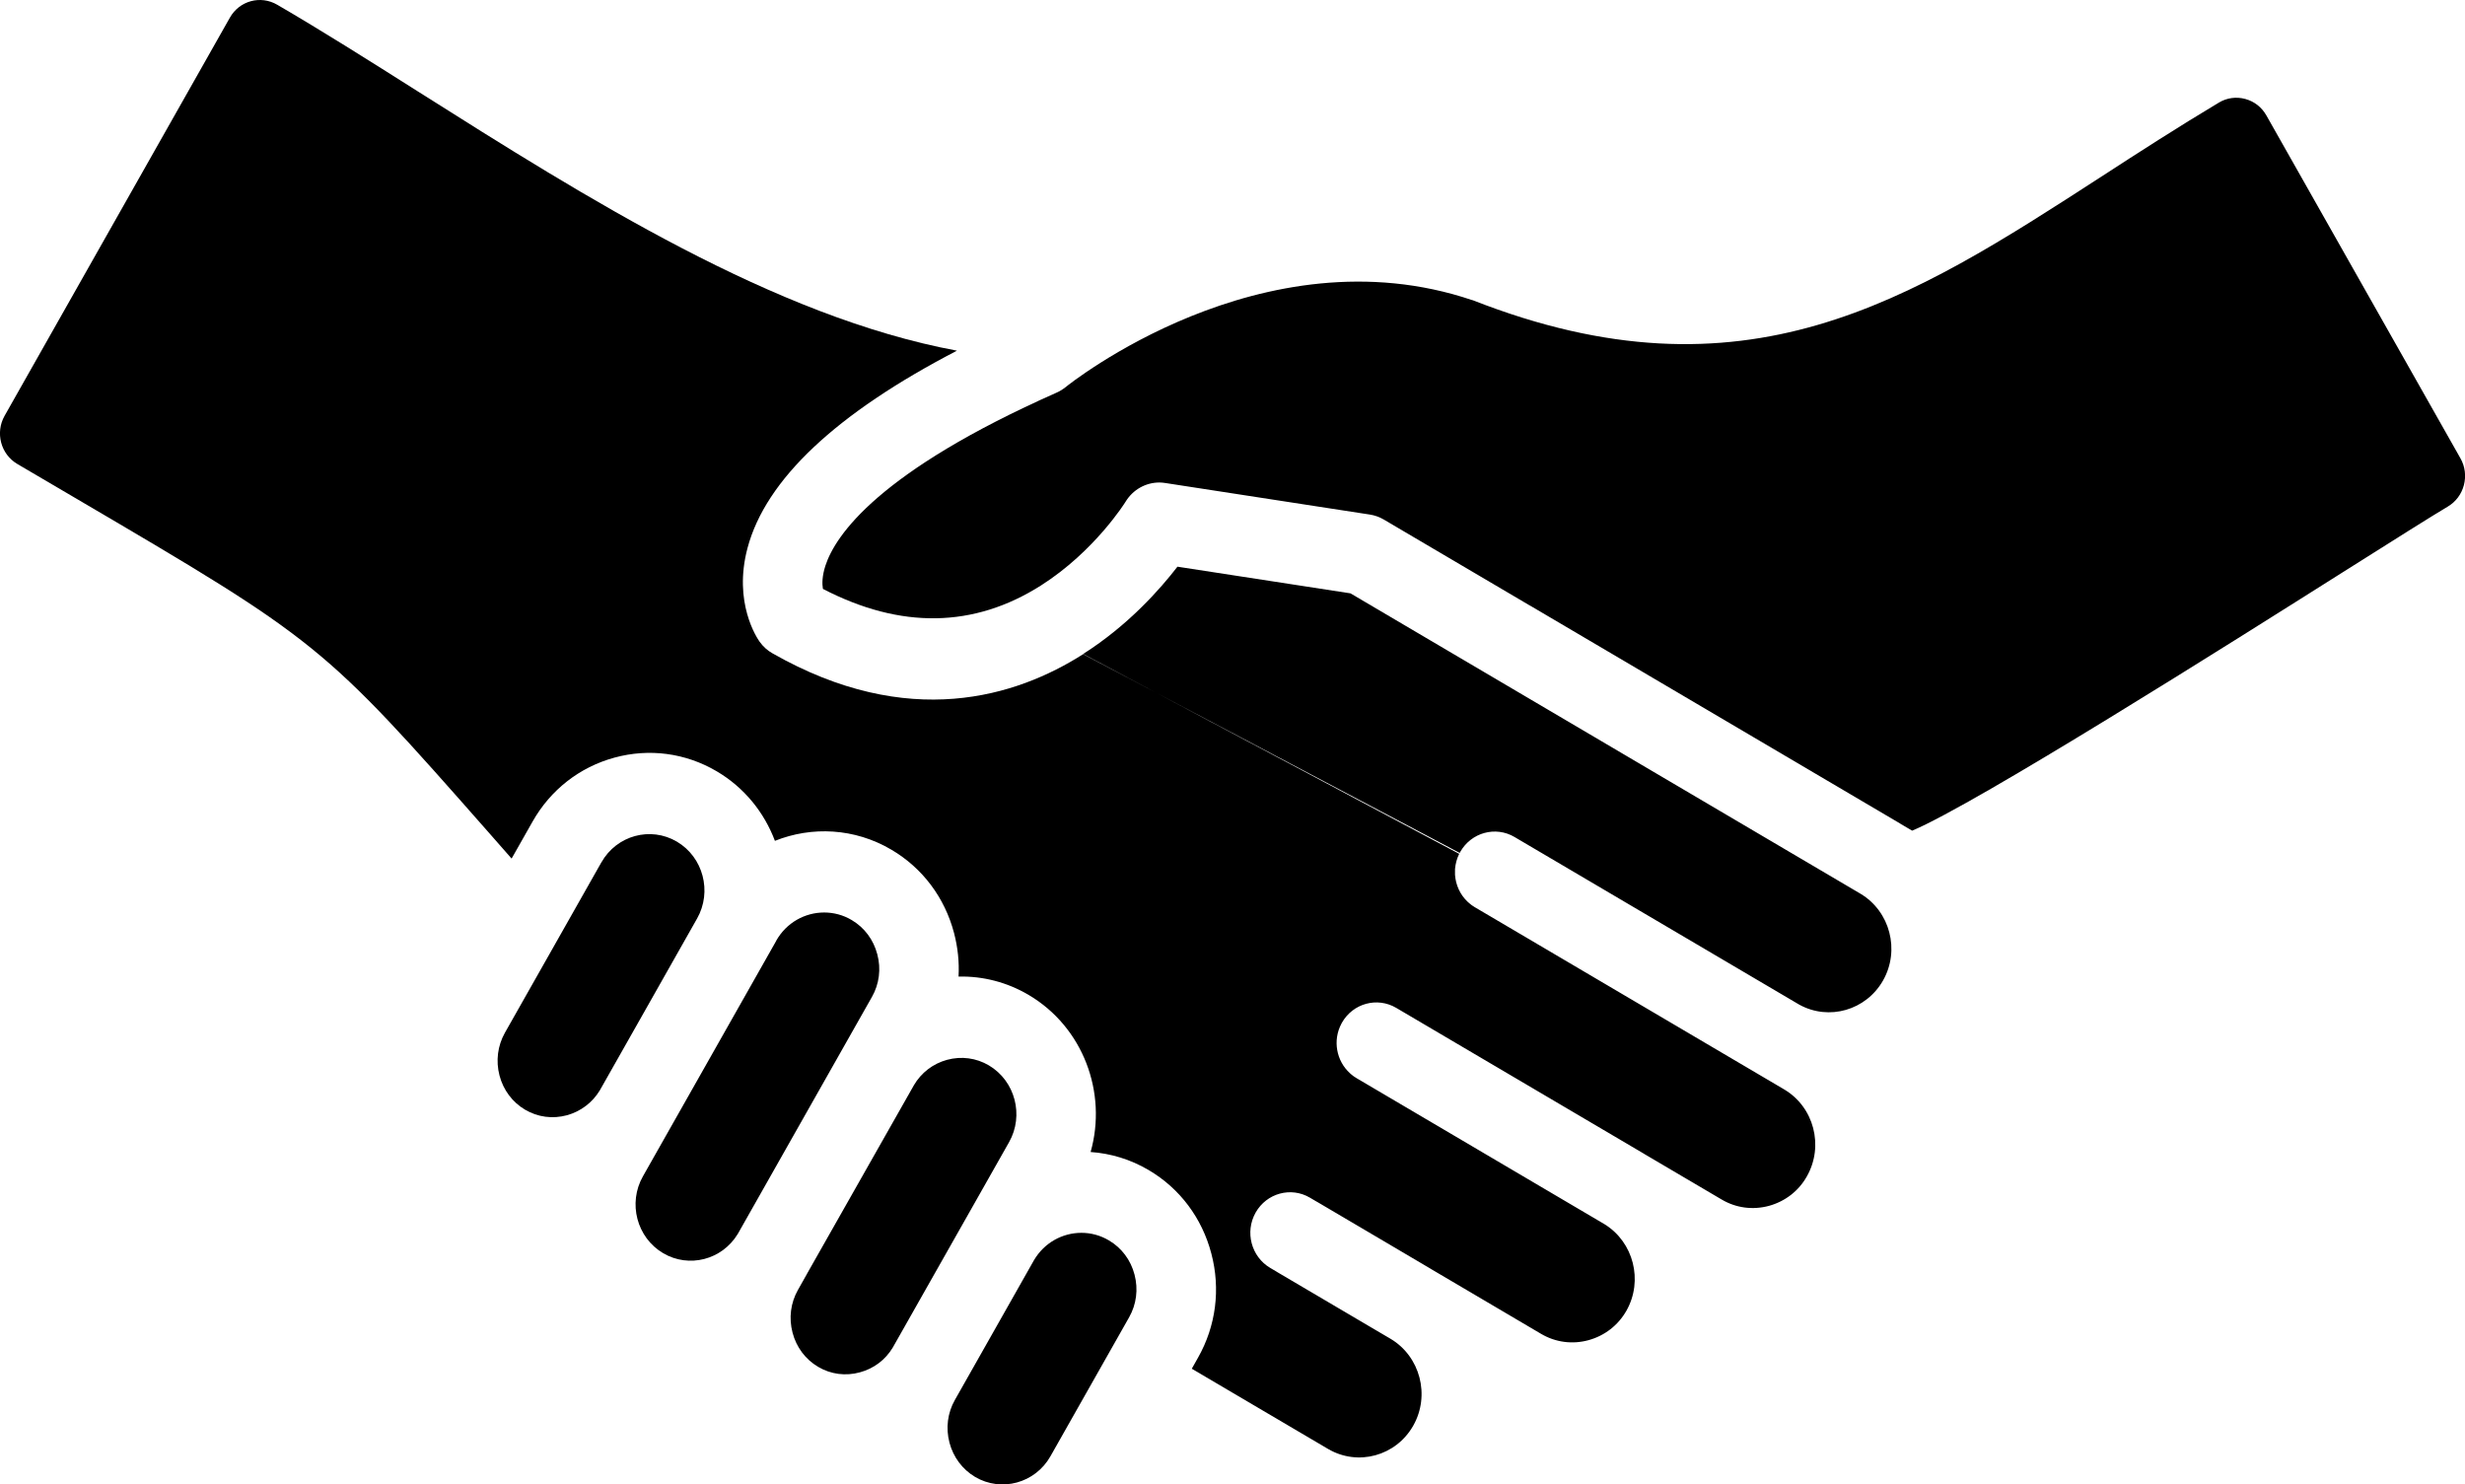 <svg width="93" height="56" viewBox="0 0 93 56" fill="none" xmlns="http://www.w3.org/2000/svg">
<g clip-path="url(#clip0_99_23)">
<path fill-rule="evenodd" clip-rule="evenodd" d="M55.054 32.213L55.073 32.179L40.864 24.68C38.352 26.279 34.278 27.574 29.143 24.647C28.953 24.542 28.791 24.392 28.662 24.214C28.559 24.07 27.657 22.729 28.201 20.68C28.887 18.093 31.544 15.596 36.104 13.23C29.212 11.944 22.154 7.486 15.77 3.452C13.893 2.264 12.121 1.145 10.463 0.181C9.832 -0.19 9.031 0.028 8.673 0.666L0.175 15.684C-0.187 16.32 0.027 17.136 0.653 17.504L2.9 18.823C12.031 24.18 12.178 24.3 18.415 31.381L19.302 32.391L20.093 30.995C20.77 29.798 21.865 28.942 23.18 28.583C24.492 28.224 25.861 28.405 27.037 29.096C28.084 29.712 28.833 30.651 29.236 31.722C30.626 31.166 32.242 31.237 33.631 32.056C34.805 32.747 35.644 33.863 35.996 35.204C36.137 35.747 36.195 36.296 36.164 36.843C37.082 36.821 37.991 37.054 38.806 37.533C40.867 38.748 41.781 41.224 41.147 43.461C41.896 43.513 42.645 43.734 43.337 44.142C44.51 44.832 45.349 45.949 45.701 47.29C46.056 48.63 45.876 50.026 45.199 51.22L44.964 51.637L50.103 54.662C51.228 55.325 52.669 54.932 53.319 53.785C53.968 52.641 53.58 51.168 52.458 50.505L51.607 50.005L48.204 48.001L48.171 47.98L47.922 47.833C47.206 47.409 46.959 46.477 47.374 45.743C47.789 45.013 48.707 44.761 49.423 45.185L49.657 45.323L49.706 45.35L52.197 46.817L53.956 47.854L54.011 47.888L58.147 50.324C58.689 50.643 59.324 50.726 59.931 50.56C60.542 50.392 61.05 49.999 61.363 49.447C62.004 48.311 61.631 46.86 60.536 46.185L51.18 40.675L51.147 40.653L51.114 40.632L51.08 40.61L51.05 40.589L51.02 40.564L50.99 40.54L50.96 40.515L50.933 40.491C50.419 40.027 50.271 39.251 50.611 38.616L50.629 38.582C51.044 37.852 51.959 37.6 52.678 38.024L62.001 43.513L62.034 43.534L64.958 45.255C65.5 45.575 66.132 45.657 66.742 45.492C67.353 45.323 67.862 44.93 68.171 44.378C68.821 43.23 68.436 41.761 67.311 41.098L55.641 34.225L55.608 34.204L55.575 34.182L55.542 34.161L55.512 34.139L55.482 34.115L55.452 34.09L55.422 34.066L55.395 34.041L55.367 34.017C55.085 33.75 54.922 33.385 54.895 33.004V32.968V32.931V32.894V32.857V32.82V32.783C54.913 32.587 54.964 32.388 55.057 32.203L55.076 32.17L55.094 32.136C55.509 31.406 56.426 31.154 57.142 31.578L67.882 37.901C68.999 38.518 70.404 38.116 71.044 36.99C71.691 35.849 71.309 34.385 70.196 33.719L50.951 22.385L44.423 21.379C43.761 22.238 42.56 23.594 40.867 24.671L55.054 32.213Z" fill="black"/>
<path fill-rule="evenodd" clip-rule="evenodd" d="M40.8 46.51C40.09 46.51 39.402 46.878 39.011 47.541L38.117 49.121L36.026 52.815C35.749 53.303 35.677 53.874 35.822 54.426C35.966 54.975 36.309 55.432 36.787 55.718C37.78 56.304 39.056 55.954 39.63 54.942L42.599 49.698C42.876 49.21 42.949 48.64 42.804 48.087C42.66 47.535 42.317 47.078 41.838 46.796C41.511 46.602 41.153 46.51 40.8 46.51Z" fill="black"/>
<path fill-rule="evenodd" clip-rule="evenodd" d="M30.46 48.032L30.418 48.109L30.105 48.664C29.829 49.152 29.756 49.723 29.901 50.275C30.045 50.827 30.388 51.284 30.867 51.566C31.345 51.849 31.904 51.922 32.446 51.772C32.969 51.631 33.406 51.3 33.682 50.839L36.396 46.047L36.405 46.032L38.069 43.092C38.643 42.08 38.3 40.779 37.308 40.193C36.829 39.911 36.27 39.837 35.728 39.984C35.199 40.129 34.757 40.469 34.48 40.941L30.46 48.032Z" fill="black"/>
<path fill-rule="evenodd" clip-rule="evenodd" d="M29.29 35.486L24.257 44.378C23.683 45.39 24.025 46.691 25.018 47.277C25.996 47.854 27.244 47.526 27.834 46.553L27.864 46.501L32.897 37.61C33.174 37.122 33.246 36.551 33.099 36.002C32.955 35.45 32.611 34.992 32.133 34.71C31.808 34.517 31.45 34.425 31.095 34.425C30.373 34.425 29.672 34.805 29.287 35.486H29.29Z" fill="black"/>
<path fill-rule="evenodd" clip-rule="evenodd" d="M22.693 32.526L20.894 35.704C20.879 35.732 20.863 35.757 20.849 35.784L19.049 38.963C18.776 39.45 18.701 40.021 18.845 40.574C18.989 41.123 19.332 41.583 19.811 41.865C20.289 42.147 20.849 42.221 21.39 42.074C21.91 41.93 22.35 41.598 22.63 41.135L24.281 38.22L26.3 34.652C26.874 33.639 26.531 32.339 25.539 31.753C24.543 31.166 23.267 31.516 22.693 32.529V32.526Z" fill="black"/>
<path fill-rule="evenodd" clip-rule="evenodd" d="M55.551 11.325C47.615 8.637 40.277 14.543 40.205 14.604C40.099 14.687 39.985 14.761 39.862 14.813C33.156 17.786 31.519 20.182 31.14 21.345C31.014 21.738 31.014 22.029 31.047 22.217C33.98 23.738 36.745 23.695 39.278 22.085C41.303 20.796 42.452 18.952 42.464 18.931C42.741 18.473 43.225 18.203 43.74 18.203C43.815 18.203 43.89 18.21 43.965 18.222L51.679 19.412C51.865 19.44 52.043 19.504 52.206 19.599L57.699 22.833L57.756 22.864L71.682 31.065L71.709 31.084L72.142 31.338C74.561 30.323 84.188 24.242 88.439 21.557C90.359 20.345 91.749 19.468 92.35 19.112C92.651 18.934 92.868 18.645 92.958 18.302C93.048 17.958 93.003 17.599 92.829 17.292L85.506 4.354C85.332 4.047 85.052 3.826 84.712 3.734C84.375 3.642 84.023 3.688 83.722 3.866C82.161 4.799 80.689 5.75 79.266 6.673C72.064 11.334 65.843 15.362 55.554 11.322L55.551 11.325Z" fill="black"/>
</g>
<defs>
<clipPath id="clip0_99_23">
<rect width="93" height="56" fill="white"/>
</clipPath>
</defs>
</svg>

